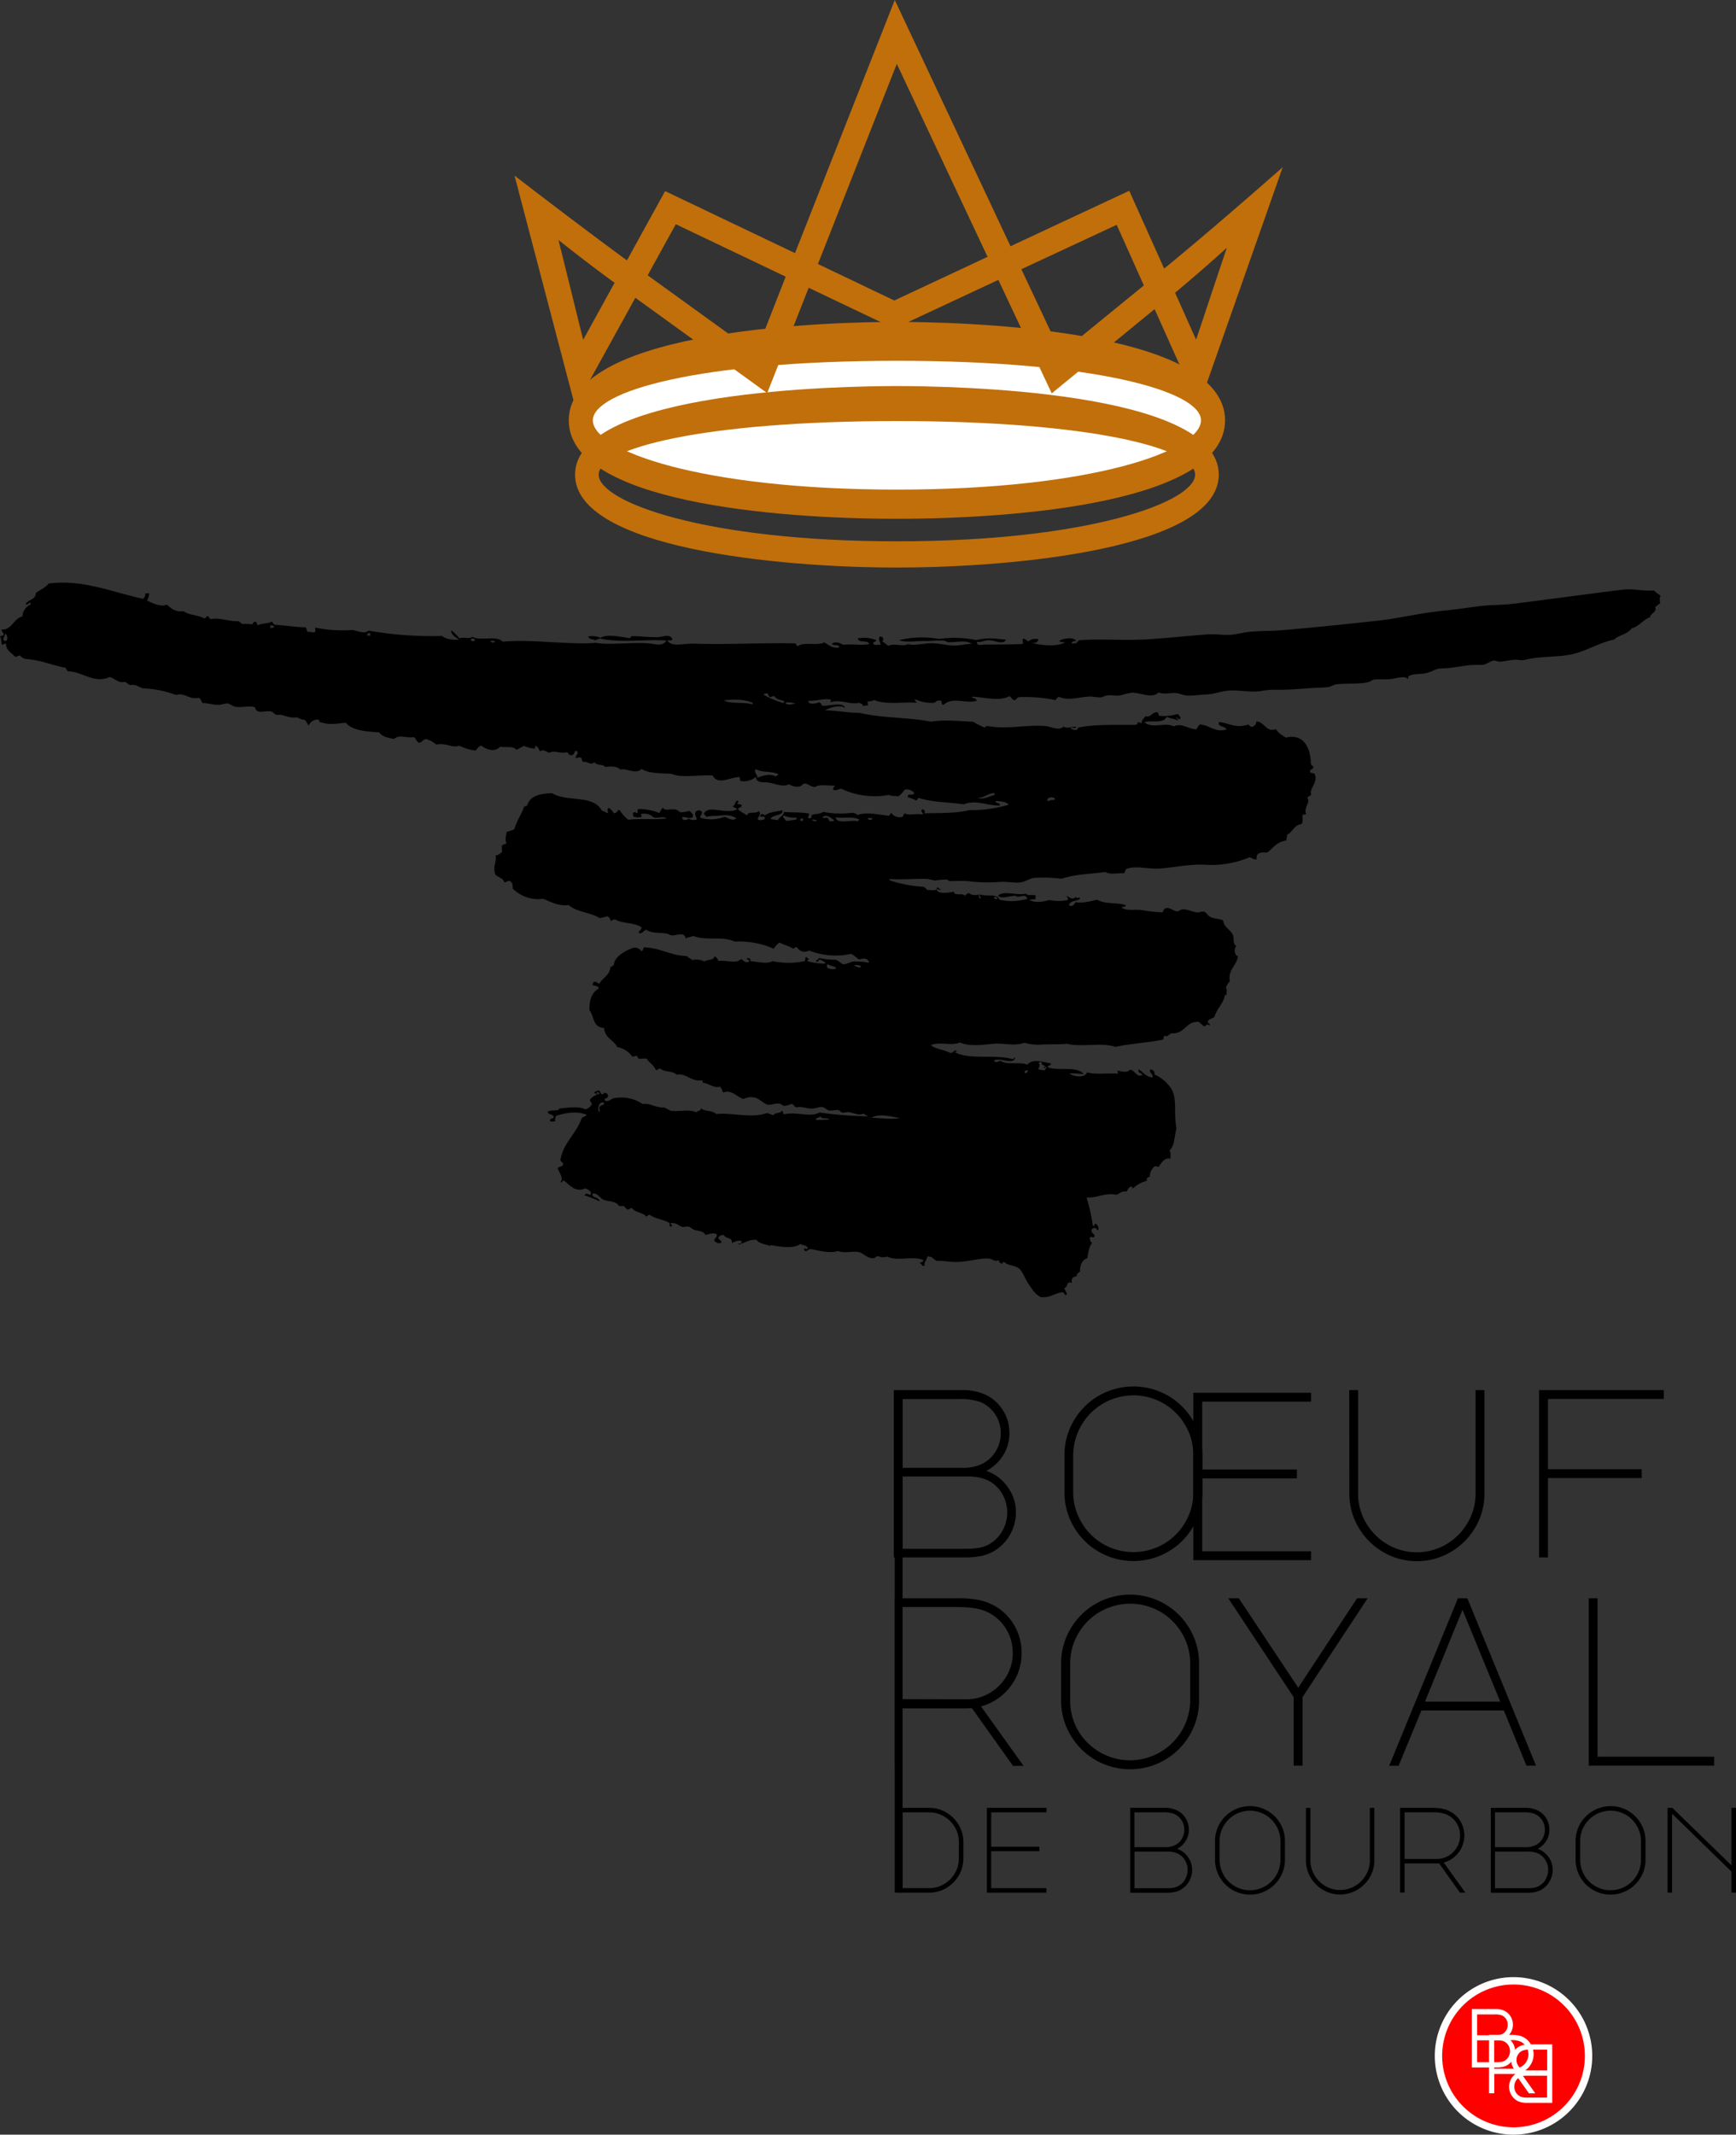 <svg xmlns="http://www.w3.org/2000/svg" viewBox="0 0 432.59 531.66">
  <rect x="0" y="0" width="432.59" height="531.66" fill="#333333" stroke="none"/>
  <title>Fichier 1</title>
  <g id="Calque_2" data-name="Calque 2">
    <g id="Calque_1-2" data-name="Calque 1">
      <g>
        <ellipse cx="223.5" cy="104.69" rx="78.77" ry="20.88" style="fill: #fff;isolation: isolate"/>
        <path d="M141.73,104.69c0,20.31,51.4,24.52,81.77,24.52s81.77-4.21,81.77-24.52c0-23.33-68.12-24.52-81.77-24.52S141.73,81.36,141.73,104.69Zm6,0c0-7.23,26.33-14.83,75.77-14.83s75.77,7.6,75.77,14.83c0,7.55-27,17.25-75.77,17.25S147.73,112.24,147.73,104.69Z" style="fill: #c16f0b"/>
      </g>
      <path d="M143.3,118.21c0,18.27,50.41,23.14,80.2,23.14s80.2-4.87,80.2-23.14c0-21-66.81-22.06-80.2-22.06S143.3,97.22,143.3,118.21Zm5.88,0c0-6.51,25.83-13.34,74.32-13.34s74.31,6.83,74.31,13.34c0,6.78-26.46,16.61-74.31,16.61S149.18,125,149.18,118.21Z" style="fill: #c16f0b"/>
      <path d="M188.54,308.79c-2-.15-3.36,1-4.53,1.18,0-.58,1,.19.71-.9-.53-.25-1.58.13-2.34.51.16-1.53-1.62-1-2-2a1.83,1.83,0,0,0-1.31.49c-.22.94.81.56.64,1.45-.63.35-1.21-.08-1.64-.39-.39-.58.71-.81.54-1.64-.52-.72-2.6.06-2.8.09-.55-.92-1.15-.87-2.69-1.24-.52-.12-1-.71-1.5-.83s-1.22.17-1.62.05c-.94-.28-1.41-1.09-2.82-.94-.35.44.59.27.17.88-.62-.07-.55-.31-.47-.87-1.4-.94-3.59-1-4.93-2.05-.59-.13-.43.45-1,.33-.86-1-2.67-.9-3.45-2-.54-.08-.55.33-1,.32s-.7-.57-1.06-.85l-1.17,0c-.87-1.39-2.65-1-4-1.64-.88-.39-1.45-1.83-2.69-1.38.09,1.16,1.73.69,1.83,1.85a31.18,31.18,0,0,0-3.74-1.5c.44-.89,1,.05,1.47-.19.49-.88-.76-1.21-1.23-1.58-2.58,1.22-4-.9-5.36-1.89-.52-.07-.46.71-.88.32.86-.86-.34-2.39-.69-3.36.14-.58,1.17-.32,1.29-.93.3-.42-.53-.67-.62-1.16.58-4.07,3.92-6.52,5.26-10.33.29-.44,1-.49,1.3-.93-2.35-1-5.21-.54-7.65.25-.13.28-.44,1.1-.11,1.33-.2.05-1.07.21-1.32,0-.31-.9.86-.43.85-1.06-.18-.78-1.36-.48-1.52-1.28.76-.6,2.84,0,2.92-.83,1.79-.14,5-.66,6.49.24a2.72,2.72,0,0,0,1.58-1.23c-.06-.6-.49-.9-.48-1.17a3.81,3.81,0,0,1,1.73-1.23c.1-.57-.72-.15-.61-.72.48,0,.55-.43,1.17-.33.35.14.36.62.61.87.6.18.46-.34.88-.33a.81.81,0,0,1,.76.71c.13.75-.81.49-.86,1.06.53.73,1.62-.09,2.06-.36a9.5,9.5,0,0,1,7.41,1.38c2-.29,3.18,1,5.47.86.43.36,1.05.51,1.5.83,2.38.28,4.38-.46,6.5.38.17-.5,1.2-.2,1-1.06.89.93,3.05.5,3.87,1.5,3.89-.44,8.73,1.16,12.67-.26.83.2.91.39,1.63.53.53-.82,1.66-.25,2-1.09.54,0,.19.91.76.85,3.25-.68,6.2.89,8.68-.42a96.35,96.35,0,0,0,12,.94c-.22-.32-.79-.27-.9-.71-1.11.71-2.55-.19-3.84-.32-.57-.05-1.2.25-1.77.06-.22-.07-.48-.52-.75-.56-.75-.13-1.6.21-2.36.07-.56-.11-1-.74-1.65-.83-.82-.12-1.77.37-2.63.38-1.36,0-2.52-.62-3.85-.32-.57-.09-.61-.76-1.2-.84a9.42,9.42,0,0,1-1.75.49c-.46,0-.69-.43-1.2-.55-.95-.22-2.18.39-2.94.25-1-.18-2.13-1.6-3.44-1.81a4.44,4.44,0,0,0-2.64.38c-1.72-.48-3-2.48-5.06-1.6-.29-.46-.41-1.09-.79-1.45-1.65.41-2.76-.85-4.3-1,.05-.31-.12-.39-.17-.59-2.85.38-3.89-1.89-6.38-1.41-.83-1-3.06-.59-4-1.49-.59-.08-.58.41-1.17.33-.45-1.3-1.66-1.78-2.31-2.87l-1.91.06c-.25-.13-.34-.45-.46-.72-.55-.09-.63.27-1.18.18a5.88,5.88,0,0,0-3.75-2.38c-.86-1.83-3.12-2.16-3.25-4.75-2.85-.1-2.41-2.76-3.68-4.45,0-2.56.53-4.29,2.33-5.38-.07-.74-1-.58-1.5-.84-.14-.41.19-.38.12-.74.86-.28.85.16,1.49.4.87-1.46,2.64-2.09,2.81-4.22.45,0,.56-.33.87-.47,0-1.87,2.52-3.41,4.43-4.12a1.91,1.91,0,0,1,2.38.66c.54,0,.36-.71.71-.91,4.14.11,6.52,2.08,10.67,2.16.34.46.93.64,1.36,1a4.53,4.53,0,0,1,3,.35c.74-.58,2.3-.15,2.46-1.26.59.13.78.7,1.07,1.14,1.92-.28,4.3.8,5.58-.47.63.25.81,1,1.94.67.5-.41-.79-.67-.47-.86.92-.12.82.16.91.7,1.66.13,4.19.82,5.45,0a19.54,19.54,0,0,0,8,0c.26-.23.07-.88.41-1a.73.73,0,0,1,.46.43c.77.06-.31.2-.13.59a16.46,16.46,0,0,0,4.44.59c-.1-.65-.89-.57-1.21-1-.57-.06-.56.87-1,.47s.65-.34.56-.9a16.83,16.83,0,0,0,4,.46c.93.09,1.55,1,2.1,1.12.85.09,1.72-.58,2.63-.68a17.68,17.68,0,0,1,3.84.32c-.32-1.14-1.25-1.21-2.38-.81-.84-.32-1.28-1.07-2.11-1.4a18,18,0,0,1-10.48-.84,2.19,2.19,0,0,1-3-.79c-.61-.15-.56.32-1,.32-.93-.67-2.31-.88-3.29-1.51-.73.32-1.06,1-1.57,1.52a21,21,0,0,0-9.63-1.75c-3.28-1.49-7.31-.11-10.36-1.43-.56.28-1.37.34-1.89.65-.38-1.78-2.13-.74-3.42-.77-.42,0-.7-.31-1.19-.41-1.77-.37-3.87,0-5.19-1-.72.18-1.06,1.15-1.89.8,0-.63.66-.72.7-1.35-1.6-1.29-4.75-.92-6.55-2-.62-.1-.68.31-1.17.33a1.64,1.64,0,0,0-.77-1.15c-.57.23-1.32.28-1.9.5-2.24-1.47-5.83-1.49-7.77-3.28-2.54.33-4.32-.73-6.38-1.56a9,9,0,0,1-7.59-2.56c.09-1-.17-1.65-.8-1.89-.59,0-.73.37-1.32.34-.23-1.27-1.8-1.12-2.28-2.14-.54-2.26.41-2.5.15-4.57.86,0,1.06-.53,1.6-.79l-.06-1.62c.26-.33.9-.29,1.16-.62-.45-1-.09-1.71.06-2.8a9.12,9.12,0,0,0,1.89-.65c.6-2.11,1.78-3.67,2.47-5.68.36.05.31-.28.73-.17.6-2.44,3.14-3.06,6.24-3.15,3.67,2.28,10.19.28,12.36,4.32a12.77,12.77,0,0,1,1.5.69c.21-.53-.42-.88.25-1.34a3.49,3.49,0,0,1,1.22,1.29c.92.15.74-.73,1.45-.79a10.46,10.46,0,0,0,2.14,2.44c3.25-.36,6.3.07,9.56-.31-.52-.61-2.12-.07-3.1-.19a3.35,3.35,0,0,0-3.12-.93c-.49.06.41.63-.12.74a3.63,3.63,0,0,1-1.92-.09c0-.54-.22-.56,0-1,.43-.19.49-.06.88.12.51-.14-.11-.75.41-1a13.09,13.09,0,0,1,5.19,1,15.48,15.48,0,0,1,.84-1.36c.59,1,2,.16,3.26.49.56.14.85.64,1.35.69a12.8,12.8,0,0,0,2.05-.36c.42.38,1.15.82.78,1.6-.77.45-1.65-.13-2.5-.07-.33,1,1.28.82,1.48.39a2.5,2.5,0,0,0,2.07.23c0-.59-.65-1.33-.35-1.76a1,1,0,0,1,1.62-.19c.13.74-.38.88-.4,1.48a9,9,0,0,0,6-.19c.83.14,2.08,1.24,3,.34-1.54-1-3.23-.77-4.88-.58a10.43,10.43,0,0,0-2.64.24c-.11-.34-.39-.5-.61-.72,1.14-2.48,5.31.24,8.36-1.15a3,3,0,0,0-1.21-.7c.86-.4.53-1.22,1.28-1.52.3.33.35.43-.13.6.16.44.87.29,1.2.55-.05.57-.64.64-1,.91.52.82,1.59,1.05,2.26,1.7.37-1.26,2.28-.26,2.91-1.13.78.63-.05,1.35-.23,1.93.2.59,1.21.29,1.77.09,0-.1,0-.2,0-.3,0-.57-.93-.12-1.19-.4a.61.61,0,0,1,1.17-.19c1.19-.93,3.15-1,4.38-1.32.41,1.46-2.46,1-2.88,2.16.5.23,1.35.09,1.78.38.11-.74,1.36-1,1.55-2.11,1.72.17,4.28,0,6.21.39.15.73-.45.64-.11,1.18,1.1.12.41-.55,1-.91,1.17-.26,1.91-.13,2.63-.68a23.57,23.57,0,0,0,7.37.21,2.66,2.66,0,0,1,1.2.55c2.49-.84,5.36,0,7.81.19.32-.13.35-.53.56-.76a2.48,2.48,0,0,0,2.54,1.1c.59,0,.46-.72.86-.91,1.38.64,2.67-.11,4.43.3.37-.49-.78-.82,0-1.33.48,0,.86.78.32,1,4.3-.08,8.32,0,11.47-.81a31.28,31.28,0,0,0,9.68-1.34c-.64-.79-2-.82-3.27-.93,0,.75,1.18.27,1.06,1.15-3.23.06-5.87-1.54-9-.3-3.43-.54-7.8-.49-11.1-1.56-.56-.09-.3.57-.72.61a9.27,9.27,0,0,0-2.09-.81c-.18-1.31,1.38-.12,1.59-1.09a2.39,2.39,0,0,0-2.38-.8,7.55,7.55,0,0,1-1.57,1.67c-.7-.22-1.81,0-2.37-.37a19.34,19.34,0,0,1-11.83-1.53c-.84,0-1.26.64-2.06.21-.1-.57.36-.62.41-1-1.29.05-2.69-.2-4,0-.36,0-.77.37-1.17.33-.94-.09-1.5-.88-2.38-.81-.52.05-.54.47-1,.63a3.27,3.27,0,0,1-2.82-.5c-1.56.88-3.66-.23-5.31-.42-1.31-.15-2.76.22-3-1.38a4.7,4.7,0,0,1-3.8,1c-.25-.19-.08-.83-.33-1-2.54.19-5.38,2.06-6.64-.38-3.38-.19-7.92.7-10.18-.4-2.52-.17-5.57,0-7.55-1.23-1.36,1.51-3.69-.26-5.3.17-.6-.83-2.54-.88-3.7-.62-.51-.83-2.28-.31-2.69-1.24-1,1-1.62-.29-2.95-.05a6.09,6.09,0,0,1-.33-1c-.53-.27-.85,0-1.47,0,.05-.67,1-1.2.24-1.77-.66.09-.41,1-1.15,1.07-.87.21-.7-.68-1.35-.7-1.42.45-3-.6-4.26.14-.86-.27-1.4-1-2.37-.36-.23-.53-.4-1.1-.93-1.3s0,.64-.42.6a8.31,8.31,0,0,1-2.53-.65c-.75.24-1.26.72-2,.95-.66-1-2.64-.53-4-.76-1.42,1.51-3.46.65-4.72-.29-.73.18-.92.86-1.44,1.23a11.64,11.64,0,0,1-4-1.2c-1.91.66-3.26-.8-5.76-.26a6.38,6.38,0,0,0-2.54-1.39c-.75.12-1,.69-1.6.94-.83-.13-.82-1.15-1.51-1.43-1.61.34-3.55-.75-4.85.45-1.56-.21-3-.6-3.74-1.64-3.34-.19-6.62-.45-8.32-2.39-2.42.25-3.94.58-6.19-.09-.55.07-.3-.7-.76-.71a2.56,2.56,0,0,0-2.31,1.54,6.84,6.84,0,0,0-.93-1.44,4.22,4.22,0,0,1-1.94-.67c-1.47.33-2.91-.4-4.14-.6-.41-.07-.81.1-1,0-.58-.2-.88-.75-1.35-.84-1.48-.28-3.62.84-4-1.05-1.54-.49-3.47.2-5-.14-.74-.16-1.26-.78-1.94-.82a15.74,15.74,0,0,0-1.76.36c-1.43.09-2.81-.42-4.43-.45a3.26,3.26,0,0,0-.78-1.3c-2.57.55-3.54-1.39-5.77-.7a26.16,26.16,0,0,0-8.3-1.65c-1-.34-1.78-1.11-3-.79-.63-.14-.9-.66-1.5-.83-1.53.42-2.44-.89-3.72-1.21-3.89,1.81-6.9-1.45-10.51-1.43-.15-.29-.32-.57-.47-.86-3.4-.63-6.17-1.94-9.94-2.19A2.41,2.41,0,0,1,5,163.27c-.53,0-.7.3-1.17.33-.89-.91-2.37-1.7-2.31-3.16-.42-.4-.61.15-1,.18-.31-.84-.09-1.57-.51-2.05.14-.25.62-.18.87-.32.14-.81-.52-.76-.49-1.46,2.55.17,2.94-2.71,5.2-3.26a3.4,3.4,0,0,1,2.11-3c-.28-1.07-.6.25-1.32,0,.51-1.28,2.6-1.08,2.56-2.88,1.08-.75,2.4-1.28,3.16-2.31,8.61-1.11,15.9,2.18,23.55,3.8a1.44,1.44,0,0,0,.55-1.34l1,0a5.47,5.47,0,0,1-.53,1.78c1.27.59,3.35,1.7,4.89,1,1.08.88,2,1.92,4.18,1.64,1.3,1,3.58.94,5.06,1.75.65.13.47-.52,1-.48.3.18.39.6.76.71,2.43-.44,4.26.6,6.94.52.32.21.56.51.91.7a7.52,7.52,0,0,1,2.21.08c.53,0,.38-.59.86-.62.63-.1.48.61.77.86,1-.57,2.72-.39,3.65-1-.11.57.37.51.47.87,2.69.12,5.06.59,7.82.63.21.34.27.83.48,1.16.7-.13,1,.14,1.63.1.45-.05.22-.74.25-1.19a33.4,33.4,0,0,0,9.3.59c1.22.22,3,1.07,4,.16a90.31,90.31,0,0,0,18.32,1.33c.82.8,2.87,1.08,4.15.9-.68-.62-2.09-1.2-1.84-2.3a14.4,14.4,0,0,1,2,2c1.07-.45,2.47.27,3.23-.4,2,1.18,5.91-.48,7.55,1.23,6.65-.71,16.87.85,23.28.28,3.08.63,9.17-.22,13.27.16,1.3.12,3.35.84,4.24-.73-5.14-.38-11.55.66-16.51-.5a2.46,2.46,0,0,0-1.16.48c-.54-.39-1.64-.18-1.8-1a5.64,5.64,0,0,1,3.1.34c1.52-1,5-.23,7.07.07.53.06.35-.53.87-.47,1.86-.05,4.14.31,6.2.24,1.18,0,3.2-.94,3.7.47.11.58-.81.2-1.17.33.85,1.78,4.08.73,6.65.82,8,.29,17.25-.26,24.9-.07.6-.07.47.62.91.71,1.35-1.2,4.74,0,6.59-.95,1,.55,2.21,1.66,3.73,1.21,0-.9-1.51-.22-1.8-.83.66-.77,2.07-.22,2.81.21,2.27-.28,4.49.26,6.47-.21-.36-1.09-2.67-.1-2.84-1.38a7.92,7.92,0,0,1,4.58.44c0,.54-.86.24-.71.91.24.45,1.14.2,1.78.23,0-.68-.67-1.35-.22-2a.67.67,0,0,1,.63,1.16,11.21,11.21,0,0,1,1.51,1.13c1.42-.79,3.65.3,5-.46,1.5.53,4.12-.29,6.18-.2,1.89.08,3.75.62,5.62.56,1.38-.05,2.64-.39,4-.43-1.62-1.06-3.8-.3-5.75-.4-.42,0-.79-.34-1.2-.4a37.41,37.41,0,0,0-3.82.12c-2.84-.14-5.24.5-7.37-.21a24.23,24.23,0,0,1,10-.32,27.36,27.36,0,0,1,9.29.29c2.57-.66,4.54-.42,7.37-.09-.69,1.44-2.78,0-4.57.15-1,.07-1.66.57-2.64.38-.08,1.16,1.35.67,1.94.67,3.38,0,6.7,0,9.42-.15.33-.43-.21-.84.11-1.33.61.06.88.48,1.35.69a2.77,2.77,0,0,1,2.49-.52c-.13.73-.77,1-1.74.94,2.85.55,5.92,1,8.39-.13-.59-.15-.95,0-1.49-.39,1-.68,3.61-1.08,4.28,0-.58,0-1,.09-1.17.48.08.33.73,0,1,.11.44-.11.48-.59.86-.76,5.5-.46,11.24.16,17.52-.27,4.81-.33,9.45-.81,14.4-1.2,1.84-.15,3.71.19,5.6.11,1.64-.07,3.32-.59,5-.75,2.8-.26,5.27-.18,7.95-.4,8.16-.67,16.33-1.55,24.23-2.4,4.53-.49,10.62-1.92,15.83-2.43,3.3-.32,6.43-.8,9.53-1.19,2.62-.32,5.33-.23,7.94-.55,9.13-1.1,18.29-2.42,27.58-3.54,2.53-.3,5.13.44,7.67.2a8.19,8.19,0,0,0,1.66,1.27,2.9,2.9,0,0,0-.09,1.92c-.48.26-.77.7-1.29.92.62,1.32-1.11,1.48-1.24,2.55-1.82.67-2.65,2.27-4.63,2.8-.89,1.45-3.16,1.6-4.33,2.79-3.74.73-7.1,3-10.93,3.74-3.39.65-7.48.39-11,1.24a4.67,4.67,0,0,1-2.06.06c-1.52-.15-3.12.44-4.56.44-.46,0-1-.3-1.48-.24-.85.1-1.63.85-2.47,1-1,.14-2.09,0-3.09.1-2.14.15-4.79.8-7.34.83-1.47,0-2.32.77-3.79,1.15s-3,.07-4.4.73c-.42.25,0,.47-.27.75-.84-.84-2.47-.23-4.13,0-1.46.19-3.09,0-4.26.14-.5.07-1,.52-1.46.64-2.42.56-5.2.26-7.93.55-.66.07-1.24.52-1.9.65-1.2.22-2.83.17-4.26.28-2.83.22-5.94.47-8.68.43a19.73,19.73,0,0,0-3.67.26c-2.88.57-6.1-.37-8.84,0-1.76.24-3.37.84-5,.9s-3.31.34-4.71.3c-1,0-2-.58-3-.64-1.46-.08-2.91.4-4.28-.16-1.67,1.63-4.29.09-6.63.07a19.93,19.93,0,0,0-2.92.68c-1.07.17-2.25-.14-3.24,0-.59.06-1.1.42-1.61.49a17.28,17.28,0,0,1-2.36-.22c-2.77,0-5.47,1.17-8,.11-.64,0-.56.63-1,.77a38.07,38.07,0,0,0-8.86-.74c-.62,0-.73.55-1.16.77-.75,0-.88-.68-1.35-1-2.84,1.48-6.79.09-9.43.16.24.51,1.22.22,1.21,1-2.88.8-6-1.09-8.21,1-.61.09-.42-.67-.63-1-1-.17-1.11.12-1.75.5a9.91,9.91,0,0,1-4.74-.88c-.37.21.4.47.32.88-3.26-.28-7.75.55-10.48-.7a3.05,3.05,0,0,1-1.61.35c-.35.13.32.77-.11,1a2.92,2.92,0,0,0-1.18.19c.15-.71-.57-.5-.76-.86-2.55.6-4.77-1-7.37-.06.21-.35.3-.28.13-.74-1.77-.31-3.44.4-5.59.33.18,1.13,2,.65,2.81.35a1.36,1.36,0,0,1,.62.87c2,.12,5.34-1.05,5.76.55-1.27-.86-3.69-.14-5,.6,2.64,0,5.81.65,8.56.61,5.58,1.35,12.42,1.1,17.9,2.22,3-.59,7-.13,10.46,0a20.6,20.6,0,0,0,2.69,1.38c.56.14.41-.38.88-.32,4.61.92,9.69-.34,14.29,0,1.68.12,3.29,1.34,4.72.14.78.62,2,0,3.09.05-.19.7-1,0-1.46.34a1.79,1.79,0,0,0,1.63.39c.12,0,.43-.5.13-.44,4-1,9.73-.66,14.56-.77.22-.13.57-.13.43-.6.52-.1.71.15,1,.26,0-.86.61-1.23,1-1.8,1.42.42,1.52-1.09,3.06-1,0,.45.49.56.18.88a12,12,0,0,0,4.84-.45c.18.3.71.74.63,1.15-.49.28-.64.07-.89-.26-.45.23.62.44.17.73-.78-.44-2-.44-2.68-.94-.85,1.83-3.7.84-5.56,1.35,1.68,1.8,5.24-.09,7.26,1.09,2-1,3.65.67,5.62.71.37-.36.48-1,1-1.21,2.31.18,3.73,2.1,6.52,1.26-.26-.95-2.32-.58-1.83-1.86,2.39.21,4.16,1.67,7.1.66.51,0,.57.5,1.05.55a1.35,1.35,0,0,0,1.13-1.36c2.12.07,2.37,2.8,4.92,1.91.5,1,1.54,1.5,2.43,2.13,4.5-1.17,6.17,2.72,6.24,6.28,0,.53.44.65.62,1,.05.71-.89.49-.84,1.2.15.45.93.23,1.19.55.93,2.18-1.52,3.74-.86,5.19-.26.32-.78.41-1,.77.94,1.14-.94,2.22-.31,4-.09.29-.82,0-.87.32-.08.86.22,1.32-.23,2.22-1.93.18-2.17,2-3.59,2.62a9.74,9.74,0,0,1-.25,1.48c-2.36.26-3.23,1.91-4.77,3-1.48-.1-2.81-.09-2.59,1.7-.86.11-1.08-.47-1.79-.53a24.64,24.64,0,0,1-11.28,1.84c-3.65-.16-7.3.66-10.88.94-3.17.24-6.11-.82-8.53.13-.33.22-.26.8-.56,1.05-1.56-.06-3.64.43-4.58-.3-4.27.54-7.34.51-11,1.68a37.82,37.82,0,0,0-6.64-.23c-1.32.1-2.37,1-3.64,1.15-1.47.18-3.36-.26-5.16-.13a37,37,0,0,1-7.82-.19,43.43,43.43,0,0,0-4.42,0c-.35,0-.69-.35-1-.41a17.88,17.88,0,0,0-2.65.23c-.73,0-1.48-.34-2.22-.37-3.13-.09-6.27.25-9.43,0,0,.2.63.26,0,.3a32.83,32.83,0,0,0,8.45,1.64c.59.08.75.62,1.21.84,1.06-.11,2.16.43,2.34-.66.54-.07.4.58,1,.41-.26.5-.95-.23-1.17.18.59,1.09,2.83.76,4.28.45.26,1.28,2.16.12,2.84,1.09.12-.41.55-.53.86-.76a2.67,2.67,0,0,0,2.51.36c.1.69,0,.74.33,1,.67-.25-.67-.55.12-1,1.43.62,4.17-.33,4.75,1.32a13.52,13.52,0,0,0,6.92-.22c-.38-1.62-2.06.07-3-.79-1.62.15-3.59.87-4.28,0,1.36-1.37,5.11.07,6.91-.51.64.72,1.65.1,2.52.5a1,1,0,0,0,0,.89,4.13,4.13,0,0,0-1.61.2c1.42.78,3.36.46,5,0a10.67,10.67,0,0,0,4.57,0,.89.89,0,0,0-.47-1c.75,0,1.37,1.27,2.51.21.09.74.9-.22,1,.41-.49.8-2.47.31-2.74,1.71.72.47,1.43-.27,1.59-.79,1.79.33,3.88-.26,5.43-.62,1.88,1.22,5.15.61,7.12,1.39,0,.52-.83.27-1,.62,1.23.82,3.21.38,5,.58a34.56,34.56,0,0,0,5.17.57c.8-2.22,2.39-.38,3.53-.26.54.06.88-.43,1.46-.49,1-.1,2.68.67,3.56.77.53.06,1.07-.29,1.61-.2.91.16.87.82,1.66,1.27,1,.58,2.24.42,3.27.93.19,1.74,2,2.36,2.48,3.75.31.9-.19,1.95.82,2.62-.63.57-.56,2.33.38,2.49-.2,2.33-2.57,3.37-2,6.26a5,5,0,0,0-1,1.65c.47.82,0,1,.21,1.91a.67.67,0,0,0-.45-.14c-.21,1.94-2.07,3.46-2.62,5.54-.52.32-1.24.45-1.59.93-.23.76.83.6.33,1.17-.66-.67-.54,0-1.32.19-.48-.35-.88-.78-1.36-1.13-3.33-.08-3.26,3-6.68,2.86-.76.15-.89,1-1.75.65-.44,0-.17.7-.41.9-3.51.8-8.32,1-11.88,1.85-3.36-1.24-8.4.15-12.1-.79-1.64.2-4.28.06-6.92.23a13,13,0,0,1-3.69-.47c-2.46.91-5.16,0-7.8.25s-5.69.73-8.26-.32c-2.23.91-5.23-.31-7.2.67,1.24,1,3.33,1.12,4.77,1.91.91.13.88-.88,1.61-.49,0,.58-.23,0-.43.3,3.52,2,10.09.47,14.34,1.75.33-.07.46-.33.72-.46-.44,2.08-3.53,0-5.27.75.13.77,1.19.27,1.62.1,1.4,1.19,4.88.18,6.66,1,1.37-1.7,4.29-.54,5.88-.33.08.64-.78.41-.85.91,2.09,1.12,7.47-.42,9,1.77a25.22,25.22,0,0,0-3.54-.18c1.08.82,3.8,1.25,4.41-.29,1.88.65,5.42.15,7.52.35.5-.08-.25-.8.13-.74,1.27.2,2.19.61,3.08-.25,1.19.17,1.6,1.92,3,1.37-.09-.7-1.15-.39-.93-1.44,1.2.6,1.78,1.86,3.45,2,.42-.69-1-1.28-.5-2,.64.12,1.14.4,1.07,1.29a9.48,9.48,0,0,1,3.78,3c2.07,2.49.85,6.26,1.66,10.41-.54,1.87-.42,4.36-1.74,5.5.45.61.21,1.44.21,2.06-1.24-.47-2.29,1-2.88,2-.34,0-.56-.22-1-.12a3.28,3.28,0,0,0-1.25,2.55c-.38.21-.91.28-.7,1.05a7.88,7.88,0,0,0-3.47,1.88c-.28,0-.12-.48-.46-.43-.66.15-.8.77-1.14,1.22-1.25-.13-1.72.48-2.48.81-2.86-.58-4.84.82-7.49.69a42.89,42.89,0,0,1,1.55,7c.59.21.3-.39.58-.46.73,0,.92,1.18.79,1.59-.49,0-.38-.61-.9-.56s-.45.25-.73.32c-.31,1.21,1,1.09.65,1.9-.35.29-.72-.14-1.17.18.11.54.14,1.17.63,1.31-.83,1-1,2.53-1.2,3.87-1.09.15-1.92,1.56-1.81,3.29-.39.31-.93.47-.85,1.21a1.12,1.12,0,0,0-1.12,1.66c-1.52-.76-1,1.12-2,1.24.24.54.69,1.2.64,1.6-.52.55-.58-.7-1.2-.55-1.91.25-2.86,1.41-5.26,1.2-1.47-.71-2.17-2-3.06-3.29-.76-1.13-1.27-2.52-2-3.47-1-1.27-2.94-.93-4-1.93-.57-.2-.27.41-.73.32s-.58-.5-.76-.86c-.89.55-1.38-.28-2.37-.37-2.06-.18-5.05.75-7.78.84-2.06.07-3.77-.39-5.32-.27-.7-.41-1.09-1.17-2.24-1.11-.15.89-1,1.7-.67,2.24-.76.52-.63-.58-1.34-.55.32-.27,1-.2,1-.77-2.52-1.15-6.68.4-9-.89a3,3,0,0,1-2.21-.07c-.65-.08-.64.44-1.16.48-1.48.11-2.32-1-3.29-1.37-1.68-.66-3.55.33-5.61-.41-2.13.7-4.86-.18-6.94-.51-.45.17-1.31,1-1.47.19s.65.17.88-.32c-.15-.86-1.24-.71-1.81-1.12-1.91,1.3-5.12.7-7.5.24,0,.21,0,.42.16.44C192,310.06,189.13,309.92,188.54,308.79ZM261,199.51c.73-.09,1.06-.43,1.76-.21a.61.61,0,0,1,.13-.44C262.36,198.49,260.83,198.37,261,199.51Zm-.53,66.16c.25.35-.48.45-.43.16.26,0,.34-.16.28-.45a.73.73,0,0,1-.77-.86.94.94,0,0,0-.73.17c.44.83.14.84-.09,1.62a6.64,6.64,0,0,0,1.63.25C260.42,266.18,261.13,265.82,260.51,265.67Zm-5.26,1.2c.21,0,.18.32.31.43.48,0,.41-.47.72-.61C256,266.43,255.45,266.64,255.25,266.87Zm-11.62-68.13c1.57.46,2.94-.45,4.25-.72l0-.45C246.38,197.37,245.39,198.75,243.63,198.74Zm4,24.92c.31.07.43.35.89.26C248.61,223.43,247.68,223.19,247.67,223.66Zm-30.5,54.75c2.61,0,4.67.48,7.22.06C222.22,278.17,219.12,277.17,217.17,278.41Zm-.78-74.66c-.15.63,1.22.59,1,0Zm-8.11-.18c.44,1.86,3.93.47,5.63,1,0-.21.23-.25.28-.45C212.68,203.25,209.88,203.89,208.28,203.57Zm4.58,37c.55-.07,1.5.85,1.77.09C214.27,240.45,213.29,240.15,212.86,240.54Zm-7.82-37c.16.33.92,0,1.33.11a3.16,3.16,0,0,0,.47.87c.33-.12,1.15.22,1-.33C207.2,203.83,205.91,202.62,205,203.52Zm1.18,36.65c-.52,1.1,1,1.24,2.1,1.11,0-.15,0-.3,0-.44A21.25,21.25,0,0,1,206.22,240.17Zm-1.73,37.91c-.37.27-1.06.24-1.15.78a28.83,28.83,0,0,0,3.39-.11C206.25,278.24,204.72,278.86,204.49,278.08Zm-2.08-73.88c.19.1,1.16.63,1.17,0C203.09,204.37,202.55,203.86,202.41,204.2Zm-2.95.09c.21,0,.29.2.6.13,0-.2.2-.29.13-.59C199.76,203.81,199.38,203.83,199.46,204.29Zm-3.59-29.35c0,.78,1.91.39,2.36.22A6.21,6.21,0,0,0,195.87,174.94Zm-.57,28.16c-.29.46.46.87.63,1.31a23,23,0,0,0,2.64-.38c0-.15,0-.3,0-.45A6.61,6.61,0,0,1,195.3,203.1ZM193,173.42c-.61-.1-.75.25-1.32.19,0-.44-.35-.45-.32-.88-.42,0-1-.09-1,.33a20.2,20.2,0,0,0,4.93,2.05c0-.19.18-.21.14-.45C194.58,174.29,193.45,174.22,193,173.42Zm-4.72,18.12c-.47.86.45,1.41.51,2.19,1.16-.65,3.56-1.1,4.56-.29,0-.38.57-.23.57-.61C192.4,192,189.71,192.47,188.3,191.54Zm-7.92-17.13c1.68,1,4.91.35,7,1,.16,0,.22-.17.28-.31C185.48,174.07,182.76,174.2,180.38,174.41ZM149.21,276.92c.51-.25,0-.55.11-1.18a2.09,2.09,0,0,1,1.16-.63v-.44C149.34,274.12,148.83,276.06,149.21,276.92Zm-.45-5c0,.2,0,.4,0,.59l.58,0C149.42,272,149,272.09,148.76,271.92Zm-26.6-112.13c.42.12.89.5,1.18,0C123.18,159.6,122.28,159.48,122.16,159.79Zm-4.74-.73c-.38.73,1,.82.9.26C118.17,159.07,117.85,159,117.42,159.06Zm-25.23-1.4c-.48,0-.7.2-.72.62l.89,0C92.38,158,92.18,157.93,92.19,157.66Zm-24.81-2,0,.74c.45,0,1,0,.87-.47C68.07,155.73,67.57,155.86,67.38,155.66ZM1.3,157.79c-.13.83-.93,1.51.06,1.92,0-.12.12-.18.29-.16C2,159,1.76,158,1.3,157.79Z" style="fill-rule: evenodd"/>
      <g>
        <path d="M250,351.36a10.59,10.59,0,0,1,1.53,5.63,10.17,10.17,0,0,1-1.53,5.42,10.86,10.86,0,0,1-4.22,3.92,10.7,10.7,0,0,1,5.27,3.95,10.54,10.54,0,0,1,2.1,6.35,11.08,11.08,0,0,1-1.56,5.75,10.9,10.9,0,0,1-4.13,4.07,11.16,11.16,0,0,1-2.94,1.08,20.6,20.6,0,0,1-4.31.36H222.73V346.21h16.65a14,14,0,0,1,6.29,1.19A10.56,10.56,0,0,1,250,351.36Zm-1.89,10.12a8.39,8.39,0,0,0,1.26-4.49,8.26,8.26,0,0,0-1.43-4.82,8.51,8.51,0,0,0-3.66-3,15.6,15.6,0,0,0-5.63-.72H224.89v17.13h14.85a10.88,10.88,0,0,0,5-1A8.2,8.2,0,0,0,248.12,361.48Zm1.56,20a9.28,9.28,0,0,0-.06-9.64,8.43,8.43,0,0,0-3.71-3.26,11.64,11.64,0,0,0-4.85-.84H224.89v18h15.39a21.1,21.1,0,0,0,3.59-.23,8.49,8.49,0,0,0,2.28-.72A8.7,8.7,0,0,0,249.68,381.45Z"/>
        <path d="M291.06,347.61a17.24,17.24,0,0,1,6.26,6.26,16.9,16.9,0,0,1,2.3,8.63v9.1a16.83,16.83,0,0,1-2.3,8.62,17.09,17.09,0,0,1-6.26,6.26,17.26,17.26,0,0,1-17.25,0,17,17,0,0,1-6.26-6.26,16.74,16.74,0,0,1-2.3-8.62v-9.1a16.8,16.8,0,0,1,2.3-8.63,17.16,17.16,0,0,1,6.26-6.26,17.32,17.32,0,0,1,17.25,0Zm-21.59,31.51a14.84,14.84,0,0,0,5.45,5.45,15.12,15.12,0,0,0,15,0,14.91,14.91,0,0,0,5.45-5.45,14.66,14.66,0,0,0,2-7.52v-9.1a14.66,14.66,0,0,0-2-7.52,14.84,14.84,0,0,0-5.45-5.45,15,15,0,0,0-22.49,13v9.1A14.66,14.66,0,0,0,269.47,379.12Z"/>
        <path d="M336.21,346.21h2.21V372a14.13,14.13,0,0,0,2,7.31,14.8,14.8,0,0,0,5.33,5.33,14.53,14.53,0,0,0,14.61,0,14.88,14.88,0,0,0,5.33-5.33,14.13,14.13,0,0,0,2-7.31V346.21h2.21V372a16.23,16.23,0,0,1-2.27,8.41,17,17,0,0,1-6.14,6.14,16.67,16.67,0,0,1-16.83,0,17,17,0,0,1-6.14-6.14,16.23,16.23,0,0,1-2.27-8.41Z"/>
        <path d="M383.52,346.21H414.6v2.21H385.74v17.49h23.35v2.22H385.74v19.76h-2.22Z"/>
        <path d="M252.51,404.41a13.46,13.46,0,0,1,2.07,7.31A13.75,13.75,0,0,1,244.46,425l10.6,14.8h-2.64l-10.24-14.38-1.92.06h-16v14.32H223V398.06h15.87a26.72,26.72,0,0,1,4.52.33,13.83,13.83,0,0,1,3.44,1.05A13,13,0,0,1,252.51,404.41Zm-11.65,18.81a11.06,11.06,0,0,0,5.75-1.56,11.79,11.79,0,0,0,4.2-4.19,11.2,11.2,0,0,0,1.55-5.75,11.37,11.37,0,0,0-1.82-6.29,11,11,0,0,0-5.06-4.19c-1.56-.64-3.76-1-7.59-1H224.23v22.94Z"/>
        <path d="M290.23,399.47a17.16,17.16,0,0,1,6.26,6.26,16.86,16.86,0,0,1,2.3,8.62v9.11a16.86,16.86,0,0,1-2.3,8.62,17.16,17.16,0,0,1-6.26,6.26,17.26,17.26,0,0,1-17.25,0,17.09,17.09,0,0,1-6.26-6.26,16.76,16.76,0,0,1-2.3-8.62v-9.11a16.76,16.76,0,0,1,2.3-8.62,17.09,17.09,0,0,1,6.26-6.26,17.26,17.26,0,0,1,17.25,0ZM268.64,431a15,15,0,0,0,27.94-7.51v-9.11a14.62,14.62,0,0,0-2-7.51,14.84,14.84,0,0,0-5.45-5.45,15.05,15.05,0,0,0-15,0,14.84,14.84,0,0,0-5.45,5.45,14.62,14.62,0,0,0-2,7.51v9.11A14.62,14.62,0,0,0,268.64,431Z"/>
        <path d="M308.7,398.06l14.8,22.28,14.67-22.28h2.63l-16.23,24.62v17.07h-2.21V422.68l-16.29-24.62Z"/>
        <path d="M363.3,398.06h2.34l17.12,41.69h-2.39L374.74,426H354.2l-5.69,13.78h-2.34Zm-8.21,25.76h18.75l-9.4-22.88Z"/>
        <path d="M395.88,439.75V398.06h2.21v39.47h29.05v2.22Z"/>
      </g>
      <g>
        <path d="M235.79,451.41a8.69,8.69,0,0,1,3.12,3.11,8.36,8.36,0,0,1,1.15,4.27v4.07a8.33,8.33,0,0,1-1.15,4.26,8.61,8.61,0,0,1-3.12,3.11,8.21,8.21,0,0,1-4.26,1.16h-7.8V450.26h7.8A8.2,8.2,0,0,1,235.79,451.41Zm3.15,7.38a7.18,7.18,0,0,0-1-3.71,7.46,7.46,0,0,0-2.71-2.7,7.36,7.36,0,0,0-3.72-1h-6.65v18.88h6.65a7.26,7.26,0,0,0,3.72-1,7.46,7.46,0,0,0,2.71-2.7,7.15,7.15,0,0,0,1-3.7Z"/>
        <path d="M245.92,450.26h14.87v1.12H247v8.56h12v1.12H247v9.2h13.75v1.13H245.92Z"/>
        <path d="M295.47,452.87a5.35,5.35,0,0,1,.78,2.85,5.13,5.13,0,0,1-.78,2.75,5.48,5.48,0,0,1-2.14,2,5.4,5.4,0,0,1,2.67,2,5.34,5.34,0,0,1,1.06,3.22,5.68,5.68,0,0,1-2.88,5,5.59,5.59,0,0,1-1.49.54,10.39,10.39,0,0,1-2.18.19h-8.87V450.26h8.44a7,7,0,0,1,3.19.61A5.28,5.28,0,0,1,295.47,452.87Zm-1,5.13a4.22,4.22,0,0,0,.64-2.28,4.14,4.14,0,0,0-.73-2.44,4.22,4.22,0,0,0-1.85-1.53,7.71,7.71,0,0,0-2.85-.37h-7v8.68h7.52a5.62,5.62,0,0,0,2.53-.48A4.23,4.23,0,0,0,294.51,458Zm.79,10.12a4.54,4.54,0,0,0,.67-2.41,4.48,4.48,0,0,0-.7-2.47,4.32,4.32,0,0,0-1.88-1.66,6,6,0,0,0-2.46-.42h-8.19v9.13h7.8a10.75,10.75,0,0,0,1.82-.12,4.32,4.32,0,0,0,1.15-.36A4.41,4.41,0,0,0,295.3,468.12Z"/>
        <path d="M315.85,451a8.64,8.64,0,0,1,4.34,7.55v4.61a8.64,8.64,0,0,1-4.34,7.54,8.75,8.75,0,0,1-8.74,0,8.68,8.68,0,0,1-3.17-3.17,8.52,8.52,0,0,1-1.17-4.37v-4.61a8.55,8.55,0,0,1,1.17-4.38,8.76,8.76,0,0,1,3.17-3.17,8.75,8.75,0,0,1,8.74,0Zm-10.94,16a7.61,7.61,0,0,0,2.76,2.76,7.59,7.59,0,0,0,11.4-6.57v-4.61a7.61,7.61,0,0,0-3.78-6.58,7.58,7.58,0,0,0-10.38,2.77,7.4,7.4,0,0,0-1,3.81v4.61A7.4,7.4,0,0,0,304.91,466.94Z"/>
        <path d="M325.42,450.26h1.12v13.05a7.11,7.11,0,0,0,1,3.7,7.54,7.54,0,0,0,2.7,2.71,7.36,7.36,0,0,0,7.41,0,7.54,7.54,0,0,0,2.7-2.71,7.11,7.11,0,0,0,1-3.7V450.26h1.12v13.05a8.26,8.26,0,0,1-1.15,4.27,8.74,8.74,0,0,1-3.11,3.11,8.48,8.48,0,0,1-8.53,0,8.66,8.66,0,0,1-3.11-3.11,8.26,8.26,0,0,1-1.15-4.27Z"/>
        <path d="M363.86,453.48a7,7,0,0,1-4.09,10.41l5.38,7.5h-1.34l-5.19-7.29-1,0H350v7.26h-1.12V450.26h8a13.56,13.56,0,0,1,2.29.17A6.75,6.75,0,0,1,361,451,6.56,6.56,0,0,1,363.86,453.48ZM358,463a5.71,5.71,0,0,0,2.92-.79,5.93,5.93,0,0,0,2.12-2.13,5.58,5.58,0,0,0,.79-2.91,5.8,5.8,0,0,0-.92-3.19,5.59,5.59,0,0,0-2.57-2.12,9,9,0,0,0-3.34-.49H350V463Z"/>
        <path d="M385.32,452.87a5.44,5.44,0,0,1,.77,2.85,5.21,5.21,0,0,1-.77,2.75,5.55,5.55,0,0,1-2.14,2,5.4,5.4,0,0,1,2.67,2,5.34,5.34,0,0,1,1.06,3.22,5.74,5.74,0,0,1-2.88,5,5.72,5.72,0,0,1-1.49.54,10.53,10.53,0,0,1-2.18.19h-8.87V450.26h8.44a7,7,0,0,1,3.19.61A5.34,5.34,0,0,1,385.32,452.87Zm-1,5.13a4.22,4.22,0,0,0,.64-2.28,4.14,4.14,0,0,0-.73-2.44,4.22,4.22,0,0,0-1.85-1.53,7.75,7.75,0,0,0-2.85-.37h-7v8.68h7.53a5.57,5.57,0,0,0,2.52-.48A4.19,4.19,0,0,0,384.36,458Zm.79,10.12a4.63,4.63,0,0,0,.67-2.41,4.48,4.48,0,0,0-.7-2.47,4.32,4.32,0,0,0-1.88-1.66,6,6,0,0,0-2.46-.42h-8.2v9.13h7.81a10.91,10.91,0,0,0,1.82-.12,4.32,4.32,0,0,0,1.15-.36A4.41,4.41,0,0,0,385.15,468.12Z"/>
        <path d="M405.7,451a8.68,8.68,0,0,1,3.17,3.17,8.55,8.55,0,0,1,1.17,4.38v4.61a8.52,8.52,0,0,1-1.17,4.37,8.61,8.61,0,0,1-3.17,3.17,8.75,8.75,0,0,1-8.74,0,8.61,8.61,0,0,1-3.17-3.17,8.52,8.52,0,0,1-1.17-4.37v-4.61a8.55,8.55,0,0,1,1.17-4.38A8.68,8.68,0,0,1,397,451a8.75,8.75,0,0,1,8.74,0Zm-10.94,16a7.61,7.61,0,0,0,2.76,2.76,7.63,7.63,0,0,0,7.62,0,7.61,7.61,0,0,0,2.76-2.76,7.4,7.4,0,0,0,1-3.81v-4.61a7.4,7.4,0,0,0-1-3.81,7.58,7.58,0,0,0-13.14,0,7.4,7.4,0,0,0-1,3.81v4.61A7.4,7.4,0,0,0,394.76,466.94Z"/>
        <path d="M415.54,471.39V450.26h1.18l14.75,14.33V450.26h1.12v21.13h-1.12v-5.23l-14.81-14.44v19.67Z"/>
      </g>
      <path d="M297.36,346.88h29.35v2.22H299.58V366h23.59v2.21H299.58v18.15h27.13v2.21H297.36Z"/>
      <rect x="222.96" y="348.42" width="1.95" height="122.96"/>
      <path d="M358.45,512.05a18.7,18.7,0,1,1,18.7,18.69A18.71,18.71,0,0,1,358.45,512.05Z" style="fill: red;stroke: #fff;stroke-width: 1.835px"/>
      <g>
        <path d="M376.21,502.4a3.57,3.57,0,0,1,.51,1.89,3.39,3.39,0,0,1-.51,1.81,3.57,3.57,0,0,1-1.41,1.31,3.64,3.64,0,0,1,1.76,1.33,3.52,3.52,0,0,1,.71,2.13,3.7,3.7,0,0,1-.53,1.92,3.63,3.63,0,0,1-1.38,1.37,3.68,3.68,0,0,1-1,.36,7.07,7.07,0,0,1-1.45.12h-5.86v-14h5.58a4.56,4.56,0,0,1,2.1.4A3.47,3.47,0,0,1,376.21,502.4Zm-.63,3.39a2.93,2.93,0,0,0-.06-3.12,2.83,2.83,0,0,0-1.22-1,5.31,5.31,0,0,0-1.89-.24H367.8v5.74h5a3.73,3.73,0,0,0,1.67-.32A2.82,2.82,0,0,0,375.58,505.79Zm.52,6.69a3.12,3.12,0,0,0,0-3.23,2.84,2.84,0,0,0-1.24-1.09,3.85,3.85,0,0,0-1.63-.28H367.8v6H373a7.35,7.35,0,0,0,1.2-.08,3,3,0,0,0,.77-.25A2.86,2.86,0,0,0,376.1,512.48Z" style="fill: #fff;stroke: #fff;stroke-width: 0.557px"/>
        <path d="M381.18,509.21a4.54,4.54,0,0,1,.7,2.45,4.61,4.61,0,0,1-3.39,4.43l3.55,5h-.89l-3.43-4.82-.64,0h-5v4.8h-.74v-14h5.31a9.25,9.25,0,0,1,1.51.11,4.93,4.93,0,0,1,1.16.36A4.29,4.29,0,0,1,381.18,509.21Zm-3.9,6.3a3.8,3.8,0,0,0,1.93-.52,4,4,0,0,0,1.4-1.41,3.69,3.69,0,0,0,.52-1.92,3.77,3.77,0,0,0-.61-2.11,3.65,3.65,0,0,0-1.69-1.4,5.94,5.94,0,0,0-2.21-.32h-4.57v7.68Z" style="fill: #fff;stroke: #fff;stroke-width: 0.557px"/>
        <path d="M378.84,509.87a4.58,4.58,0,0,1,2.1-.41h5.58v14h-5.86a6.9,6.9,0,0,1-1.44-.12,3.88,3.88,0,0,1-1-.36,3.76,3.76,0,0,1-1.9-3.29,3.69,3.69,0,0,1,2.47-3.45,3.6,3.6,0,0,1-1.42-1.31,3.43,3.43,0,0,1-.51-1.82,3.56,3.56,0,0,1,.51-1.88A3.47,3.47,0,0,1,378.84,509.87Zm.32,5.75a3.69,3.69,0,0,0,1.66.32h5V510.2h-4.61a5,5,0,0,0-1.88.25,2.78,2.78,0,0,0-1.22,1,2.69,2.69,0,0,0-.49,1.61,2.8,2.8,0,0,0,1.57,2.55Zm-.48,6.76a2.52,2.52,0,0,0,.76.24,7.35,7.35,0,0,0,1.2.08h5.15v-6h-5.41a4,4,0,0,0-1.62.28,2.84,2.84,0,0,0-1.25,1.1,3.12,3.12,0,0,0,0,3.23A3,3,0,0,0,378.68,522.38Z" style="fill: #fff;stroke: #fff;stroke-width: 0.557px"/>
      </g>
      <path d="M198.91,65.09,166.37,49.56l-9.65,17.51C145.6,59,130.78,47.6,130.78,47.6l13.05,49.7,14-25.34,32.66,23.6,10.22-25.94,22.13,10.55L249.5,67.72l13.12,27.87,25.66-21,10.19,22.72,17.85-50.76S301,60,289.53,69.3l-8.88-19.78-29.56,13.8c-11.84-25.18-28-59.54-28-59.54Zm-62.34-9.21C139,57.66,145.65,63.16,155.1,70L144.83,88.63C143.25,83,138.4,62.36,136.57,55.88Zm31.2-2,29.92,14.27L189,90.37,159.43,69Zm55.58-41.76,24.74,52.57L222.84,76.5l-20.93-10ZM279,54c.57,1.26,4,8.81,7.87,17.53L263.81,90.33l-11.3-24Zm30,2.94c-2.82,7.59-8.81,26.4-10.78,31.7l-7.24-16.15C300.41,64.69,305.72,59.54,309,56.89Z" style="fill: #c16f0b;stroke: #c16f0b;stroke-width: 3px"/>
    </g>
  </g>
</svg>
